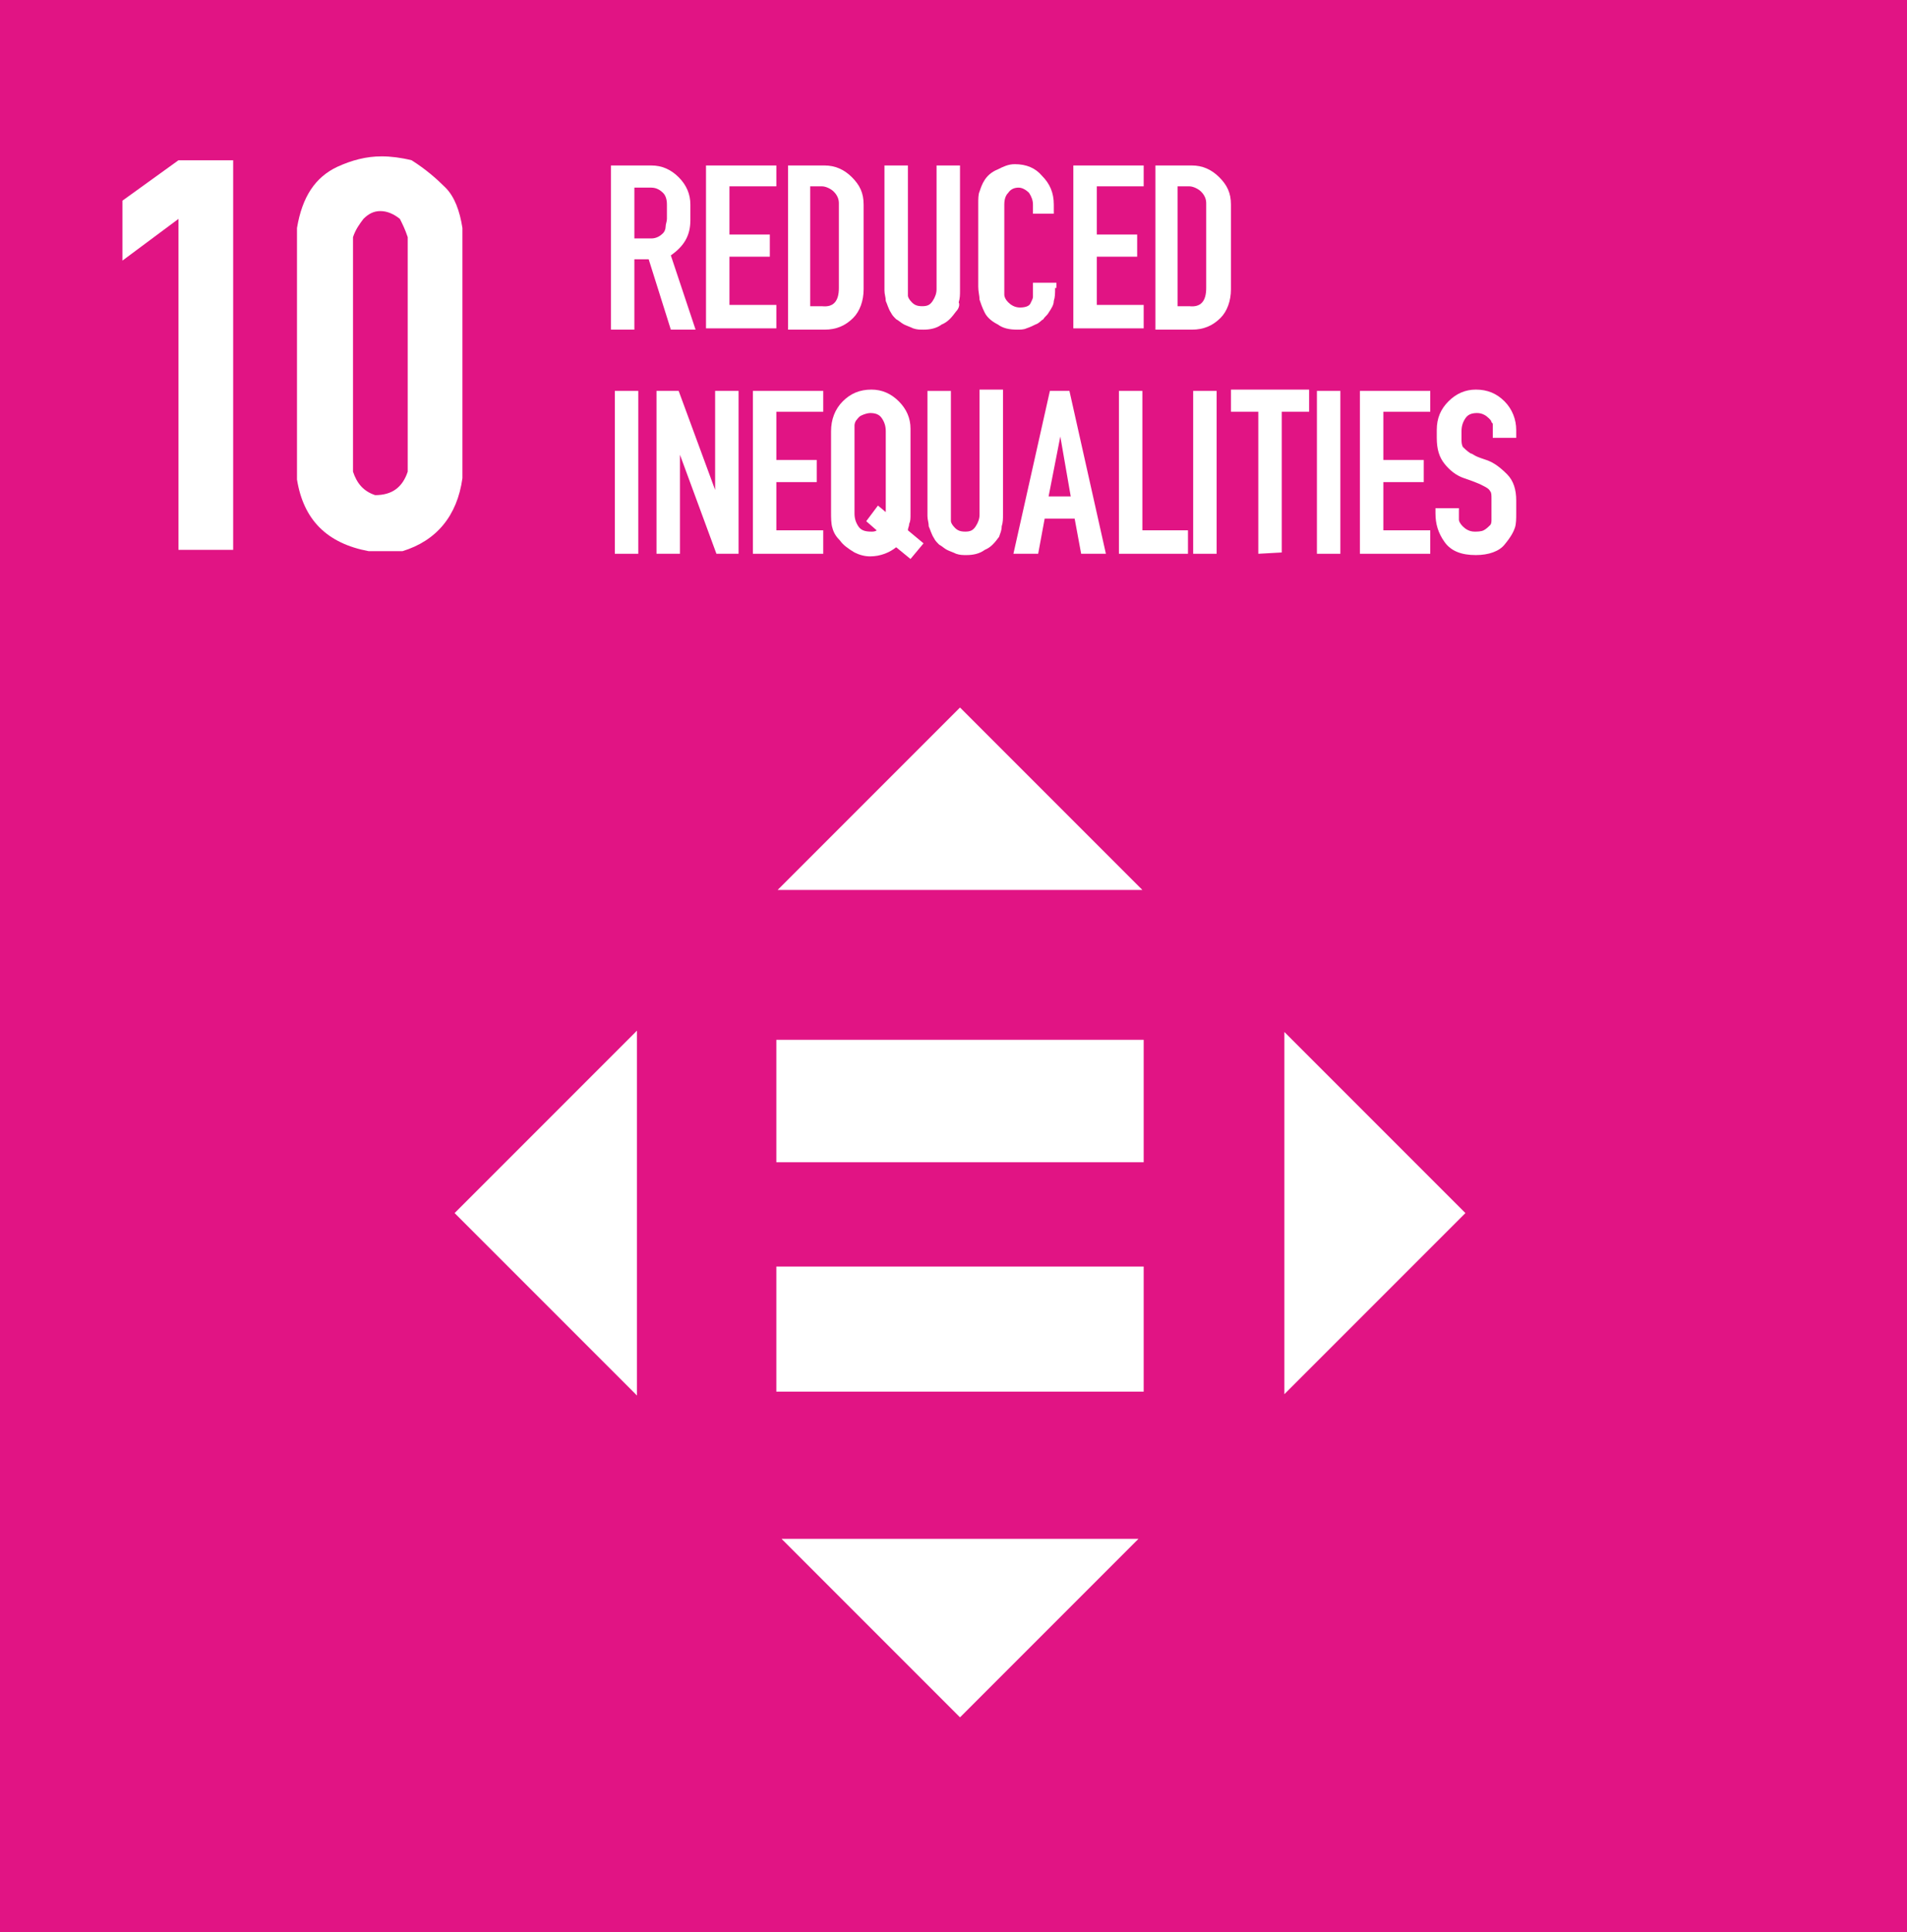 <svg xmlns="http://www.w3.org/2000/svg" id="svg2" x="0" y="0" viewBox="-232 322.7 146.4 148.3" style="enable-background:new -232 322.7 146.4 148.3" xml:space="preserve"><rect x="-232" y="322.7" width="146.4" height="148.3" fill="#333333" stroke="none"/><style>.st1{fill:#fff}</style><path id="rect8528-63-2-4-3-6-0" d="M-232 322.7h146.4c.5 0 .8.4.8.8v146.7c0 .5-.4.8-.8.8H-232c-.5 0-.8-.4-.8-.8V323.5c-.1-.4.3-.8.8-.8z" style="fill:#e11484"></path><g id="text6065-3-2-9-6-6-5-0-0-8"><path id="path2273" class="st1" d="M-185.1 347.9v-12.5h3.1c.8 0 1.5.3 2.1.9s.9 1.3.9 2.1v1.2c0 1.2-.5 2-1.5 2.7l1.9 5.7h-1.9l-1.7-5.4h-1.1v5.4h-1.8v-.1zm4-7.3c.1-.1.2-.3.2-.5s.1-.4.1-.6v-1.1c0-.4-.1-.7-.3-.9-.2-.2-.5-.4-.9-.4h-1.3v3.9h1.3c.4 0 .7-.2.9-.4z"></path><path id="path2275" class="st1" d="M-172.4 346.1v1.8h-5.4v-12.5h5.4v1.6h-3.6v3.7h3.1v1.7h-3.1v3.7h3.6z"></path><path id="path2277" class="st1" d="M-168.7 335.4c.8 0 1.5.3 2.1.9s.9 1.2.9 2.1v6.5c0 .9-.3 1.7-.8 2.2-.6.6-1.3.9-2.2.9h-2.8v-12.6h2.8zm1.1 9.4v-6.5c0-.3-.1-.6-.4-.9-.2-.2-.6-.4-.9-.4h-.9v9.2h.9c.9.1 1.3-.4 1.3-1.4z"></path><path id="path2279" class="st1" d="M-158.6 346.6c-.3.4-.6.8-1.1 1-.4.3-.9.4-1.4.4-.3 0-.5 0-.8-.1-.2-.1-.5-.2-.7-.3-.2-.1-.4-.3-.6-.4-.2-.2-.3-.3-.4-.5-.2-.3-.3-.7-.4-.9 0-.3-.1-.5-.1-.8v-9.6h1.8V345.4c0 .1.1.3.3.5.2.2.4.3.8.3s.6-.1.8-.4c.2-.3.3-.6.3-.9v-9.5h1.8v9.6c0 .3 0 .6-.1.9.1.2 0 .5-.2.7z"></path><path id="path2281" class="st1" d="M-151 344.8c0 .4 0 .7-.1 1 0 .3-.2.6-.4.9-.1.2-.3.3-.4.5-.2.1-.3.3-.6.4-.2.1-.4.2-.7.3-.2.1-.5.1-.7.1-.6 0-1.1-.1-1.5-.4-.4-.2-.8-.5-1-.9-.2-.4-.3-.7-.4-1 0-.3-.1-.6-.1-1v-6.4c0-.3 0-.7.1-.9.1-.3.2-.6.4-.9.2-.3.5-.6 1-.8.4-.2.8-.4 1.3-.4.9 0 1.6.3 2.1.9.6.6.9 1.3.9 2.2v.7h-1.6v-.7c0-.3-.1-.6-.3-.9-.2-.2-.5-.4-.8-.4s-.6.1-.8.4c-.2.2-.3.5-.3.9v6.9c0 .2.1.4.3.6.2.2.5.4.9.4s.7-.1.8-.3c.1-.2.2-.4.2-.5v-1.1h1.8v.4h-.1z"></path><path id="path2283" class="st1" d="M-144.2 346.1v1.8h-5.4v-12.5h5.4v1.6h-3.6v3.7h3.1v1.7h-3.1v3.7h3.6z"></path><path id="path2285" class="st1" d="M-140.5 335.4c.8 0 1.5.3 2.1.9s.9 1.2.9 2.1v6.5c0 .9-.3 1.7-.8 2.2-.6.6-1.3.9-2.2.9h-2.8v-12.6h2.8zm1.1 9.4v-6.5c0-.3-.1-.6-.4-.9-.2-.2-.6-.4-.9-.4h-.9v9.2h.9c.9.1 1.3-.4 1.3-1.4z"></path><path id="path2287" class="st1" d="M-184.8 365.2v-12.5h1.8v12.5h-1.8z"></path><path id="path2289" class="st1" d="m-177 365.2-2.8-7.6v7.6h-1.8v-12.5h1.7l2.8 7.6v-7.6h1.8v12.5h-1.7z"></path><path id="path2291" class="st1" d="M-168.8 363.4v1.8h-5.4v-12.5h5.4v1.6h-3.6v3.7h3.1v1.7h-3.1v3.7h3.6z"></path><path id="path2293" class="st1" d="M-167.5 364.2c-.3-.3-.5-.6-.6-1-.1-.3-.1-.8-.1-1.2v-6.2c0-.9.3-1.7.9-2.3.6-.6 1.3-.9 2.2-.9.8 0 1.5.3 2.1.9s.9 1.3.9 2.1v6.5c0 .4 0 .6-.1.8 0 .2-.1.3-.1.5l1.2 1-1 1.2-1.1-.9c-.5.4-1.2.7-2 .7-.4 0-.8-.1-1.2-.3-.5-.3-.9-.6-1.1-.9zm2.9-2.7.6.5v-6.2c0-.4-.1-.7-.3-1-.2-.3-.5-.4-.9-.4-.2 0-.5.1-.7.2-.2.1-.3.3-.4.4-.1.2-.1.3-.1.4v6.7c0 .4.1.7.3 1 .2.3.5.4 1 .4.1 0 .3 0 .4-.1l-.8-.7.9-1.2z"></path><path id="path2295" class="st1" d="M-155.3 363.9c-.3.4-.6.8-1.1 1-.4.3-.9.4-1.4.4-.3 0-.5 0-.8-.1-.2-.1-.5-.2-.7-.3s-.4-.3-.6-.4c-.2-.2-.3-.3-.4-.5-.2-.3-.3-.7-.4-.9 0-.3-.1-.5-.1-.8v-9.6h1.8V362.7c0 .1.1.3.3.5.2.2.4.3.8.3s.6-.1.8-.4c.2-.3.3-.6.3-.9v-9.6h1.8v9.6c0 .3 0 .6-.1.9 0 .3-.1.5-.2.8z"></path><path id="path2297" class="st1" d="m-154.2 365.2 2.8-12.5h1.5l2.8 12.5h-1.9l-.5-2.7h-2.3l-.5 2.7h-1.9zm2.7-4.4h1.7l-.8-4.6-.9 4.6z"></path><path id="path2299" class="st1" d="M-140.8 365.2h-5.3v-12.5h1.8v10.7h3.5v1.8z"></path><path id="path2301" class="st1" d="M-140.4 365.2v-12.5h1.8v12.5h-1.8z"></path><path id="path2303" class="st1" d="M-135.4 365.2v-10.9h-2.1v-1.7h6v1.7h-2.1v10.8l-1.8.1z"></path><path id="path2305" class="st1" d="M-130.9 365.2v-12.5h1.8v12.5h-1.8z"></path><path id="path2307" class="st1" d="M-122.2 363.4v1.8h-5.4v-12.5h5.4v1.6h-3.6v3.7h3.1v1.7h-3.1v3.7h3.6z"></path><path id="path2309" class="st1" d="M-120 362.1v.5c0 .1.1.3.3.5.2.2.5.4.9.4.2 0 .5 0 .7-.1s.4-.3.5-.4c.1-.1.1-.3.1-.4V361c0-.3 0-.5-.1-.6-.1-.2-.3-.3-.7-.5-.2-.1-.7-.3-1.3-.5-.6-.2-1.1-.6-1.5-1.1s-.6-1.1-.6-2v-.6c0-.9.3-1.6.9-2.2.6-.6 1.3-.9 2.1-.9.9 0 1.6.3 2.2.9.6.6.9 1.4.9 2.2v.6h-1.8v-1c0-.1 0-.1-.1-.2 0-.1-.1-.2-.2-.3-.2-.2-.5-.4-.9-.4s-.7.1-.9.4c-.2.3-.3.6-.3 1v.6c0 .2 0 .4.1.6.1.1.3.3.6.5.1 0 .2.1.4.2s.5.2.8.3c.6.2 1.1.6 1.6 1.1s.7 1.2.7 2v1c0 .4 0 .8-.1 1.1-.1.3-.3.7-.8 1.3-.4.5-1.2.8-2.2.8-1.1 0-1.9-.3-2.4-1s-.7-1.4-.7-2.2v-.4h1.8v.4z"></path></g><g id="text6075-0-6-9-2-5-9-0-9-4"><path id="path2312" class="st1" d="M-218.3 364.9v-25.4l-4.3 3.2v-4.6l4.3-3.1h4.2v29.9h-4.2z"></path><path id="path2314" class="st1" d="M-203.7 365c-3.2-.6-5-2.4-5.5-5.5v-19.3c.4-2.4 1.4-3.9 3.1-4.7 1.1-.5 2.2-.8 3.4-.8.7 0 1.5.1 2.3.3 1.1.7 1.9 1.4 2.6 2.1.7.7 1.1 1.8 1.3 3.1v19.2c-.4 2.9-2 4.8-4.6 5.6h-2.6zm.5-4.3c1.3 0 2.1-.6 2.5-1.8v-18c-.2-.6-.4-1-.6-1.4-.5-.4-1-.6-1.5-.6s-.9.2-1.3.6c-.3.4-.6.8-.8 1.4v18c.3.9.8 1.5 1.7 1.8z"></path></g><path id="rect7477-8-0" class="st1" d="M-172.4 402.5v9.4h28.2v-9.4h-28.2zm0 17.4v9.6h28.2v-9.6h-28.2zm14.1-42.9-14 14h28l-14-14zm-24.8 24.8-14 14 14 14v-28zm49.7.1v27.8l13.9-13.9-13.9-13.9zm-38.6 38.9 13.7 13.7 13.7-13.7H-172z"></path></svg>
